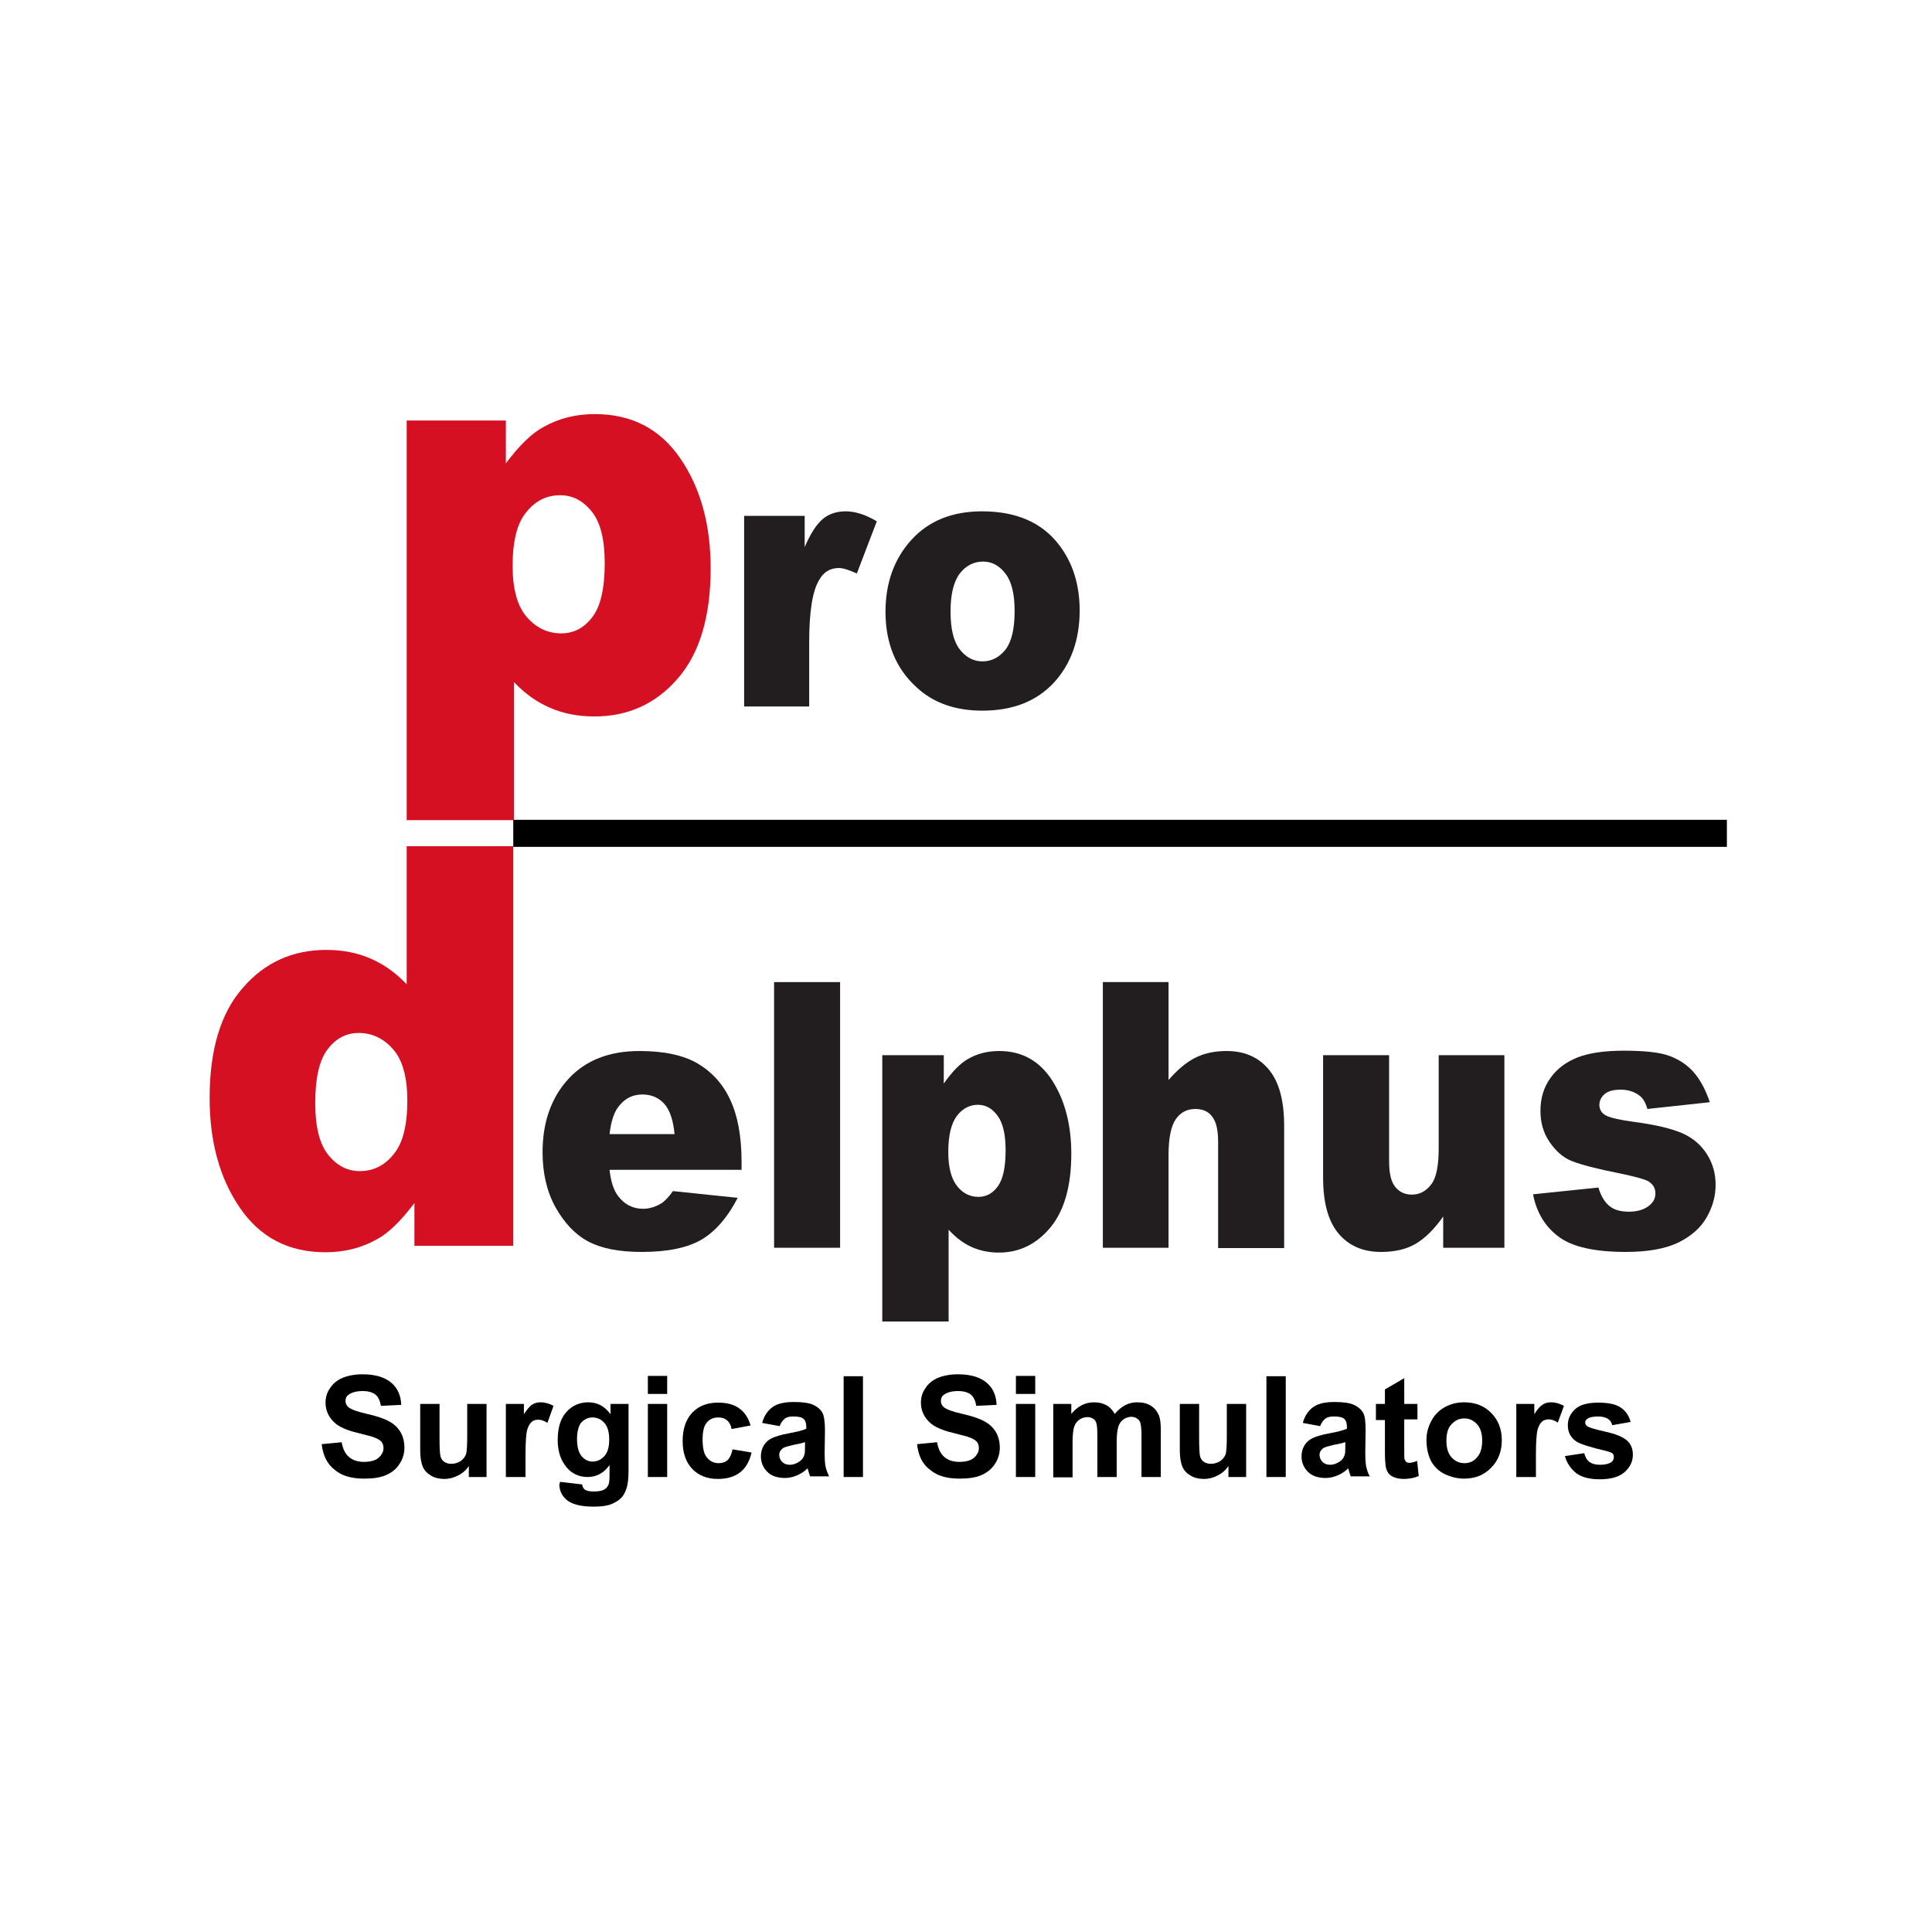 <?xml version="1.0" encoding="utf-8"?>
<!-- Generator: Adobe Illustrator 24.0.1, SVG Export Plug-In . SVG Version: 6.00 Build 0)  -->
<svg version="1.1" id="Camada_1" xmlns="http://www.w3.org/2000/svg" xmlns:xlink="http://www.w3.org/1999/xlink" x="0px" y="0px"
	 viewBox="0 0 60 60" style="enable-background:new 0 0 60 60;" xml:space="preserve">
<style type="text/css">
	.st0{fill:#D51022;}
	.st1{fill:#221E20;}
</style>
<path id="XMLID_81_" class="st0" d="M12.63,25.46v-12.4h3.08v1.33c0.42-0.56,0.81-0.94,1.17-1.13c0.48-0.27,1.01-0.4,1.59-0.4
	c1.15,0,2.03,0.46,2.66,1.38c0.63,0.92,0.94,2.06,0.94,3.41c0,1.49-0.34,2.64-1.02,3.42c-0.68,0.79-1.55,1.18-2.59,1.18
	c-0.51,0-0.97-0.09-1.38-0.27c-0.42-0.18-0.79-0.45-1.12-0.8v4.29H12.63z M15.92,17.57c0,0.71,0.14,1.24,0.43,1.58
	c0.29,0.34,0.65,0.52,1.08,0.52c0.38,0,0.7-0.16,0.96-0.5c0.26-0.33,0.39-0.89,0.39-1.68c0-0.73-0.13-1.26-0.4-1.6
	c-0.27-0.34-0.6-0.51-0.98-0.51c-0.42,0-0.77,0.17-1.05,0.52C16.06,16.24,15.92,16.8,15.92,17.57"/>
<path id="XMLID_78_" class="st0" d="M15.94,26.29v12.4h-3.07v-1.33c-0.42,0.56-0.81,0.94-1.17,1.13c-0.48,0.27-1.01,0.4-1.59,0.4
	c-1.15,0-2.03-0.46-2.66-1.38c-0.63-0.92-0.94-2.06-0.94-3.41c0-1.49,0.34-2.64,1.03-3.42c0.68-0.79,1.55-1.18,2.59-1.18
	c0.51,0,0.97,0.09,1.38,0.27c0.42,0.18,0.79,0.45,1.12,0.8v-4.29H15.94z M12.65,34.18c0-0.71-0.14-1.24-0.43-1.58
	c-0.29-0.34-0.65-0.52-1.08-0.52c-0.38,0-0.7,0.16-0.96,0.5c-0.26,0.33-0.39,0.89-0.39,1.68c0,0.73,0.13,1.26,0.4,1.6
	c0.27,0.34,0.6,0.51,0.98,0.51c0.42,0,0.77-0.17,1.05-0.52C12.51,35.51,12.65,34.95,12.65,34.18"/>
<rect id="XMLID_77_" x="15.94" y="25.46" width="37.69" height="0.84"/>
<g>
	<path class="st1" d="M23.11,16.02h1.88v0.97c0.18-0.42,0.37-0.71,0.56-0.87s0.43-0.24,0.71-0.24c0.3,0,0.62,0.1,0.97,0.31
		l-0.62,1.62c-0.24-0.11-0.43-0.17-0.56-0.17c-0.26,0-0.47,0.12-0.61,0.37c-0.21,0.35-0.31,0.99-0.31,1.94v1.99h-2.02V16.02z"/>
	<path class="st1" d="M27.5,19c0-0.9,0.27-1.65,0.81-2.24c0.54-0.59,1.27-0.88,2.19-0.88c1.05,0,1.85,0.34,2.38,1.03
		c0.43,0.55,0.65,1.24,0.65,2.05c0,0.91-0.27,1.66-0.8,2.24c-0.54,0.58-1.28,0.87-2.22,0.87c-0.84,0-1.53-0.24-2.05-0.73
		C27.82,20.76,27.5,19.97,27.5,19z M29.52,18.99c0,0.53,0.09,0.92,0.28,1.17c0.19,0.25,0.43,0.38,0.71,0.38
		c0.29,0,0.53-0.13,0.72-0.37c0.19-0.25,0.28-0.65,0.28-1.2c0-0.51-0.09-0.9-0.28-1.15c-0.19-0.25-0.42-0.38-0.7-0.38
		c-0.29,0-0.54,0.13-0.73,0.38C29.61,18.08,29.52,18.47,29.52,18.99z"/>
</g>
<g>
	<path class="st1" d="M23.03,36.33h-4.1c0.04,0.37,0.13,0.64,0.27,0.82c0.2,0.26,0.46,0.39,0.77,0.39c0.2,0,0.39-0.06,0.57-0.17
		c0.11-0.07,0.23-0.2,0.36-0.38l2.01,0.21c-0.31,0.6-0.68,1.03-1.11,1.29c-0.44,0.26-1.06,0.39-1.87,0.39
		c-0.71,0-1.26-0.11-1.67-0.33c-0.41-0.22-0.74-0.58-1.01-1.06c-0.27-0.49-0.4-1.06-0.4-1.71c0-0.93,0.27-1.69,0.8-2.27
		c0.53-0.58,1.27-0.87,2.21-0.87c0.76,0,1.37,0.13,1.81,0.39s0.78,0.63,1.01,1.13c0.23,0.49,0.35,1.13,0.35,1.92V36.33z
		 M20.95,35.23c-0.04-0.44-0.15-0.76-0.32-0.95s-0.4-0.29-0.68-0.29c-0.32,0-0.58,0.14-0.78,0.43c-0.12,0.18-0.2,0.45-0.24,0.8
		H20.95z"/>
	<path class="st1" d="M24.04,30.5h2.05v8.25h-2.05V30.5z"/>
	<path class="st1" d="M27.4,41.02v-8.25h1.91v0.88c0.26-0.37,0.51-0.62,0.73-0.75c0.3-0.18,0.63-0.26,0.99-0.26
		c0.71,0,1.26,0.31,1.65,0.92s0.59,1.37,0.59,2.27c0,0.99-0.21,1.75-0.64,2.28c-0.43,0.52-0.96,0.79-1.61,0.79
		c-0.31,0-0.6-0.06-0.86-0.18c-0.26-0.12-0.49-0.3-0.7-0.53v2.85H27.4z M29.45,35.78c0,0.47,0.09,0.82,0.27,1.05
		c0.18,0.23,0.4,0.34,0.67,0.34c0.24,0,0.44-0.11,0.6-0.33c0.16-0.22,0.24-0.59,0.24-1.12c0-0.48-0.08-0.84-0.25-1.07
		s-0.37-0.34-0.61-0.34c-0.26,0-0.48,0.12-0.65,0.34C29.54,34.89,29.45,35.26,29.45,35.78z"/>
	<path class="st1" d="M34.25,30.5h2.04v3.04c0.28-0.32,0.55-0.55,0.83-0.69s0.6-0.21,0.97-0.21c0.56,0,0.99,0.19,1.31,0.57
		s0.48,0.96,0.48,1.75v3.8h-2.05v-3.29c0-0.38-0.06-0.64-0.19-0.8c-0.12-0.16-0.3-0.23-0.52-0.23c-0.25,0-0.45,0.1-0.6,0.31
		c-0.15,0.21-0.23,0.59-0.23,1.13v2.87h-2.04V30.5z"/>
	<path class="st1" d="M46.73,38.75h-1.91v-0.97c-0.28,0.4-0.57,0.68-0.86,0.85c-0.29,0.17-0.65,0.25-1.07,0.25
		c-0.56,0-1-0.19-1.32-0.57s-0.48-0.96-0.48-1.74v-3.8h2.05v3.29c0,0.38,0.06,0.64,0.19,0.8s0.3,0.24,0.52,0.24
		c0.24,0,0.44-0.11,0.6-0.32c0.16-0.21,0.23-0.59,0.23-1.13v-2.88h2.04V38.75z"/>
	<path class="st1" d="M47.61,37.09l2.03-0.21c0.08,0.27,0.2,0.46,0.35,0.58c0.15,0.12,0.35,0.17,0.6,0.17c0.27,0,0.49-0.07,0.64-0.2
		c0.12-0.1,0.18-0.22,0.18-0.37c0-0.17-0.08-0.29-0.23-0.38c-0.11-0.06-0.4-0.14-0.88-0.24c-0.71-0.14-1.2-0.27-1.48-0.38
		s-0.51-0.32-0.7-0.6s-0.28-0.6-0.28-0.96c0-0.39,0.1-0.73,0.31-1.02c0.2-0.29,0.49-0.5,0.84-0.64c0.36-0.14,0.84-0.21,1.44-0.21
		c0.64,0,1.11,0.05,1.41,0.16c0.3,0.11,0.56,0.28,0.76,0.51c0.2,0.23,0.37,0.54,0.5,0.93l-1.94,0.21c-0.05-0.19-0.13-0.33-0.25-0.42
		c-0.16-0.12-0.36-0.18-0.58-0.18c-0.23,0-0.4,0.05-0.5,0.14s-0.16,0.2-0.16,0.33c0,0.15,0.07,0.26,0.2,0.33s0.42,0.14,0.87,0.2
		c0.68,0.09,1.18,0.21,1.52,0.36c0.33,0.15,0.58,0.37,0.76,0.66s0.26,0.6,0.26,0.94c0,0.34-0.09,0.68-0.28,1.01
		c-0.19,0.33-0.48,0.58-0.88,0.78c-0.4,0.19-0.94,0.29-1.63,0.29c-0.97,0-1.67-0.16-2.08-0.47C47.99,38.1,47.72,37.66,47.61,37.09z"
		/>
</g>
<g>
	<path d="M9.99,44.85l0.62-0.06c0.04,0.21,0.11,0.36,0.23,0.46s0.27,0.15,0.46,0.15c0.2,0,0.36-0.04,0.46-0.13
		c0.1-0.09,0.15-0.19,0.15-0.3c0-0.07-0.02-0.14-0.06-0.19s-0.12-0.1-0.23-0.14c-0.07-0.03-0.24-0.07-0.51-0.14
		c-0.34-0.08-0.58-0.19-0.71-0.31c-0.19-0.17-0.29-0.38-0.29-0.63c0-0.16,0.04-0.31,0.14-0.45c0.09-0.14,0.22-0.25,0.39-0.32
		c0.17-0.07,0.38-0.11,0.62-0.11c0.39,0,0.69,0.09,0.89,0.26c0.2,0.17,0.3,0.4,0.31,0.69l-0.63,0.03c-0.03-0.16-0.08-0.28-0.17-0.35
		c-0.09-0.07-0.22-0.11-0.4-0.11c-0.18,0-0.33,0.04-0.43,0.11c-0.07,0.05-0.1,0.11-0.1,0.2c0,0.07,0.03,0.14,0.09,0.19
		c0.08,0.07,0.27,0.14,0.58,0.21c0.31,0.07,0.54,0.15,0.68,0.23c0.15,0.08,0.26,0.18,0.35,0.32c0.08,0.13,0.13,0.3,0.13,0.5
		c0,0.18-0.05,0.35-0.15,0.5c-0.1,0.16-0.24,0.27-0.42,0.35c-0.18,0.08-0.41,0.11-0.68,0.11c-0.4,0-0.7-0.09-0.91-0.27
		C10.16,45.47,10.03,45.2,9.99,44.85z"/>
	<path d="M14.56,45.87v-0.34c-0.08,0.12-0.19,0.22-0.33,0.29c-0.13,0.07-0.28,0.11-0.43,0.11c-0.15,0-0.29-0.03-0.41-0.1
		c-0.12-0.07-0.21-0.16-0.26-0.28s-0.08-0.29-0.08-0.5V43.6h0.6v1.04c0,0.32,0.01,0.51,0.03,0.59c0.02,0.07,0.06,0.13,0.12,0.17
		s0.13,0.06,0.22,0.06c0.1,0,0.19-0.03,0.28-0.08c0.08-0.06,0.14-0.13,0.17-0.21c0.03-0.08,0.04-0.29,0.04-0.61V43.6h0.6v2.27H14.56
		z"/>
	<path d="M16.31,45.87h-0.6V43.6h0.56v0.32c0.1-0.15,0.18-0.25,0.26-0.3s0.16-0.07,0.26-0.07c0.14,0,0.27,0.04,0.4,0.11L17,44.19
		c-0.1-0.07-0.2-0.1-0.28-0.1c-0.08,0-0.16,0.02-0.21,0.07c-0.06,0.05-0.1,0.13-0.14,0.25c-0.03,0.12-0.05,0.38-0.05,0.76V45.87z"/>
	<path d="M17.39,46.02l0.69,0.08c0.01,0.08,0.04,0.13,0.08,0.16c0.06,0.04,0.15,0.06,0.27,0.06c0.16,0,0.27-0.02,0.35-0.07
		c0.05-0.03,0.09-0.08,0.12-0.15c0.02-0.05,0.03-0.14,0.03-0.28V45.5c-0.18,0.25-0.41,0.37-0.68,0.37c-0.3,0-0.55-0.13-0.72-0.39
		c-0.14-0.2-0.21-0.46-0.21-0.76c0-0.38,0.09-0.67,0.27-0.87s0.41-0.3,0.68-0.3c0.28,0,0.51,0.12,0.69,0.37V43.6h0.56v2.04
		c0,0.27-0.02,0.47-0.07,0.6c-0.04,0.13-0.11,0.24-0.19,0.31s-0.19,0.13-0.32,0.18c-0.13,0.04-0.3,0.06-0.51,0.06
		c-0.38,0-0.66-0.07-0.82-0.2c-0.16-0.13-0.24-0.3-0.24-0.5C17.39,46.07,17.39,46.05,17.39,46.02z M17.92,44.69
		c0,0.24,0.05,0.42,0.14,0.53c0.09,0.11,0.21,0.17,0.34,0.17c0.15,0,0.27-0.06,0.37-0.17c0.1-0.11,0.15-0.28,0.15-0.51
		c0-0.23-0.05-0.41-0.15-0.52s-0.22-0.17-0.37-0.17c-0.14,0-0.26,0.06-0.36,0.17C17.97,44.29,17.92,44.46,17.92,44.69z"/>
	<path d="M20.12,43.29v-0.56h0.6v0.56H20.12z M20.12,45.87V43.6h0.6v2.27H20.12z"/>
	<path d="M23.31,44.27l-0.59,0.11c-0.02-0.12-0.07-0.21-0.14-0.27c-0.07-0.06-0.16-0.09-0.27-0.09c-0.15,0-0.27,0.05-0.36,0.16
		c-0.09,0.1-0.13,0.28-0.13,0.52c0,0.27,0.04,0.46,0.14,0.57c0.09,0.11,0.21,0.17,0.36,0.17c0.11,0,0.21-0.03,0.28-0.1
		c0.07-0.07,0.12-0.18,0.15-0.33l0.59,0.1c-0.06,0.27-0.18,0.48-0.35,0.61c-0.17,0.14-0.41,0.21-0.7,0.21
		c-0.33,0-0.6-0.11-0.79-0.31c-0.2-0.21-0.3-0.5-0.3-0.87c0-0.37,0.1-0.67,0.3-0.88c0.2-0.21,0.47-0.31,0.8-0.31
		c0.28,0,0.5,0.06,0.66,0.18C23.12,43.85,23.24,44.03,23.31,44.27z"/>
	<path d="M24.21,44.29l-0.54-0.1c0.06-0.22,0.17-0.38,0.32-0.49s0.37-0.16,0.67-0.16c0.27,0,0.47,0.03,0.6,0.09
		c0.13,0.06,0.22,0.14,0.28,0.24c0.05,0.1,0.08,0.28,0.08,0.54l-0.01,0.7c0,0.2,0.01,0.35,0.03,0.44c0.02,0.09,0.06,0.2,0.11,0.3
		h-0.59c-0.02-0.04-0.03-0.1-0.06-0.18c-0.01-0.04-0.02-0.06-0.02-0.07c-0.1,0.1-0.21,0.17-0.33,0.22s-0.24,0.08-0.37,0.08
		c-0.23,0-0.42-0.06-0.55-0.19s-0.2-0.29-0.2-0.48c0-0.13,0.03-0.24,0.09-0.34c0.06-0.1,0.15-0.18,0.26-0.23s0.27-0.1,0.48-0.14
		c0.28-0.05,0.48-0.1,0.58-0.15v-0.06c0-0.12-0.03-0.2-0.09-0.25c-0.06-0.05-0.16-0.07-0.32-0.07c-0.11,0-0.19,0.02-0.25,0.06
		C24.3,44.12,24.25,44.19,24.21,44.29z M25.02,44.78c-0.08,0.03-0.2,0.06-0.37,0.09c-0.17,0.04-0.28,0.07-0.33,0.1
		c-0.08,0.06-0.12,0.13-0.12,0.21c0,0.08,0.03,0.16,0.09,0.22c0.06,0.06,0.14,0.09,0.24,0.09c0.11,0,0.21-0.04,0.31-0.11
		c0.07-0.05,0.12-0.12,0.14-0.2c0.02-0.05,0.02-0.15,0.02-0.29V44.78z"/>
	<path d="M26.2,45.87v-3.13h0.6v3.13H26.2z"/>
	<path d="M28.48,44.85l0.62-0.06c0.04,0.21,0.11,0.36,0.23,0.46s0.27,0.15,0.46,0.15c0.2,0,0.36-0.04,0.46-0.13
		c0.1-0.09,0.15-0.19,0.15-0.3c0-0.07-0.02-0.14-0.06-0.19s-0.12-0.1-0.23-0.14c-0.07-0.03-0.24-0.07-0.51-0.14
		c-0.34-0.08-0.58-0.19-0.71-0.31c-0.19-0.17-0.29-0.38-0.29-0.63c0-0.16,0.04-0.31,0.14-0.45c0.09-0.14,0.22-0.25,0.39-0.32
		c0.17-0.07,0.38-0.11,0.62-0.11c0.39,0,0.69,0.09,0.89,0.26c0.2,0.17,0.3,0.4,0.31,0.69l-0.63,0.03c-0.03-0.16-0.08-0.28-0.17-0.35
		c-0.09-0.07-0.22-0.11-0.4-0.11c-0.18,0-0.33,0.04-0.43,0.11c-0.07,0.05-0.1,0.11-0.1,0.2c0,0.07,0.03,0.14,0.09,0.19
		c0.08,0.07,0.27,0.14,0.58,0.21c0.31,0.07,0.54,0.15,0.68,0.23c0.15,0.08,0.26,0.18,0.35,0.32c0.08,0.13,0.13,0.3,0.13,0.5
		c0,0.18-0.05,0.35-0.15,0.5c-0.1,0.16-0.24,0.27-0.42,0.35c-0.18,0.08-0.41,0.11-0.68,0.11c-0.4,0-0.7-0.09-0.91-0.27
		C28.64,45.47,28.52,45.2,28.48,44.85z"/>
	<path d="M31.55,43.29v-0.56h0.6v0.56H31.55z M31.55,45.87V43.6h0.6v2.27H31.55z"/>
	<path d="M32.72,43.6h0.55v0.31c0.2-0.24,0.43-0.36,0.71-0.36c0.15,0,0.27,0.03,0.38,0.09c0.11,0.06,0.19,0.15,0.26,0.27
		c0.1-0.12,0.21-0.21,0.32-0.27c0.12-0.06,0.24-0.09,0.37-0.09c0.17,0,0.31,0.03,0.42,0.1c0.12,0.07,0.2,0.17,0.26,0.3
		c0.04,0.1,0.06,0.25,0.06,0.47v1.45h-0.6v-1.3c0-0.23-0.02-0.37-0.06-0.44c-0.06-0.08-0.14-0.13-0.26-0.13
		c-0.08,0-0.16,0.03-0.24,0.08c-0.07,0.05-0.13,0.13-0.16,0.23c-0.03,0.1-0.05,0.25-0.05,0.47v1.09h-0.6v-1.24
		c0-0.22-0.01-0.36-0.03-0.43c-0.02-0.06-0.05-0.11-0.1-0.14s-0.11-0.05-0.18-0.05c-0.09,0-0.18,0.03-0.25,0.08
		c-0.07,0.05-0.13,0.12-0.16,0.22c-0.03,0.09-0.05,0.25-0.05,0.47v1.1h-0.6V43.6z"/>
	<path d="M38.15,45.87v-0.34c-0.08,0.12-0.19,0.22-0.33,0.29c-0.13,0.07-0.28,0.11-0.43,0.11c-0.15,0-0.29-0.03-0.41-0.1
		c-0.12-0.07-0.21-0.16-0.26-0.28c-0.05-0.12-0.08-0.29-0.08-0.5V43.6h0.6v1.04c0,0.32,0.01,0.51,0.03,0.59
		c0.02,0.07,0.06,0.13,0.12,0.17s0.13,0.06,0.22,0.06c0.1,0,0.19-0.03,0.28-0.08c0.08-0.06,0.14-0.13,0.17-0.21
		c0.03-0.08,0.04-0.29,0.04-0.61V43.6h0.6v2.27H38.15z"/>
	<path d="M39.33,45.87v-3.13h0.6v3.13H39.33z"/>
	<path d="M41,44.29l-0.54-0.1c0.06-0.22,0.17-0.38,0.32-0.49s0.37-0.16,0.67-0.16c0.27,0,0.47,0.03,0.6,0.09
		c0.13,0.06,0.22,0.14,0.28,0.24s0.08,0.28,0.08,0.54l-0.01,0.7c0,0.2,0.01,0.35,0.03,0.44s0.05,0.2,0.11,0.3h-0.59
		c-0.02-0.04-0.04-0.1-0.06-0.18c-0.01-0.04-0.02-0.06-0.02-0.07c-0.1,0.1-0.21,0.17-0.33,0.22s-0.24,0.08-0.37,0.08
		c-0.23,0-0.42-0.06-0.55-0.19c-0.13-0.13-0.2-0.29-0.2-0.48c0-0.13,0.03-0.24,0.09-0.34s0.15-0.18,0.26-0.23
		c0.11-0.05,0.27-0.1,0.48-0.14c0.28-0.05,0.47-0.1,0.58-0.15v-0.06c0-0.12-0.03-0.2-0.09-0.25c-0.06-0.05-0.16-0.07-0.32-0.07
		c-0.11,0-0.19,0.02-0.25,0.06S41.03,44.19,41,44.29z M41.8,44.78c-0.08,0.03-0.2,0.06-0.37,0.09c-0.17,0.04-0.28,0.07-0.33,0.1
		c-0.08,0.06-0.12,0.13-0.12,0.21c0,0.08,0.03,0.16,0.09,0.22s0.14,0.09,0.24,0.09c0.11,0,0.21-0.04,0.31-0.11
		c0.07-0.05,0.12-0.12,0.14-0.2c0.02-0.05,0.02-0.15,0.02-0.29V44.78z"/>
	<path d="M44.02,43.6v0.48h-0.41V45c0,0.18,0,0.29,0.01,0.32c0.01,0.03,0.03,0.06,0.05,0.08c0.03,0.02,0.06,0.03,0.1,0.03
		c0.06,0,0.14-0.02,0.24-0.06l0.05,0.47c-0.14,0.06-0.3,0.09-0.47,0.09c-0.11,0-0.21-0.02-0.29-0.05s-0.15-0.08-0.19-0.14
		c-0.04-0.06-0.07-0.14-0.08-0.23c-0.01-0.07-0.02-0.21-0.02-0.42v-0.99h-0.28V43.6h0.28v-0.45l0.6-0.35v0.8H44.02z"/>
	<path d="M44.3,44.71c0-0.2,0.05-0.39,0.15-0.58c0.1-0.19,0.24-0.33,0.42-0.43c0.18-0.1,0.38-0.15,0.6-0.15
		c0.34,0,0.63,0.11,0.84,0.33c0.22,0.22,0.33,0.5,0.33,0.85c0,0.34-0.11,0.63-0.33,0.85c-0.22,0.23-0.5,0.34-0.84,0.34
		c-0.21,0-0.41-0.05-0.6-0.14c-0.19-0.09-0.33-0.23-0.43-0.41C44.35,45.19,44.3,44.97,44.3,44.71z M44.92,44.74
		c0,0.23,0.05,0.4,0.16,0.52c0.11,0.12,0.24,0.18,0.4,0.18c0.16,0,0.29-0.06,0.39-0.18c0.11-0.12,0.16-0.29,0.16-0.52
		c0-0.22-0.05-0.39-0.16-0.51c-0.11-0.12-0.24-0.18-0.39-0.18c-0.16,0-0.29,0.06-0.4,0.18C44.97,44.34,44.92,44.51,44.92,44.74z"/>
	<path d="M47.69,45.87h-0.6V43.6h0.56v0.32c0.09-0.15,0.18-0.25,0.26-0.3s0.16-0.07,0.26-0.07c0.14,0,0.27,0.04,0.4,0.11l-0.19,0.52
		c-0.1-0.07-0.2-0.1-0.28-0.1c-0.08,0-0.16,0.02-0.21,0.07c-0.06,0.05-0.1,0.13-0.14,0.25c-0.03,0.12-0.05,0.38-0.05,0.76V45.87z"/>
	<path d="M48.6,45.22l0.6-0.09c0.03,0.12,0.08,0.21,0.16,0.27s0.19,0.09,0.33,0.09c0.16,0,0.27-0.03,0.35-0.08
		c0.05-0.04,0.08-0.09,0.08-0.16c0-0.05-0.01-0.08-0.04-0.11c-0.03-0.03-0.1-0.05-0.2-0.08c-0.48-0.11-0.79-0.21-0.92-0.29
		c-0.18-0.12-0.27-0.29-0.27-0.51c0-0.2,0.08-0.36,0.23-0.5s0.4-0.2,0.72-0.2c0.31,0,0.54,0.05,0.69,0.15
		c0.15,0.1,0.26,0.25,0.31,0.45l-0.57,0.1c-0.02-0.09-0.07-0.16-0.14-0.2s-0.16-0.07-0.29-0.07c-0.16,0-0.27,0.02-0.34,0.07
		c-0.05,0.03-0.07,0.07-0.07,0.12c0,0.04,0.02,0.08,0.06,0.11c0.05,0.04,0.24,0.1,0.56,0.17c0.32,0.07,0.54,0.16,0.67,0.27
		c0.13,0.11,0.19,0.26,0.19,0.45c0,0.21-0.09,0.39-0.26,0.54s-0.43,0.22-0.77,0.22c-0.31,0-0.55-0.06-0.73-0.19
		C48.78,45.61,48.66,45.44,48.6,45.22z"/>
</g>
</svg>

